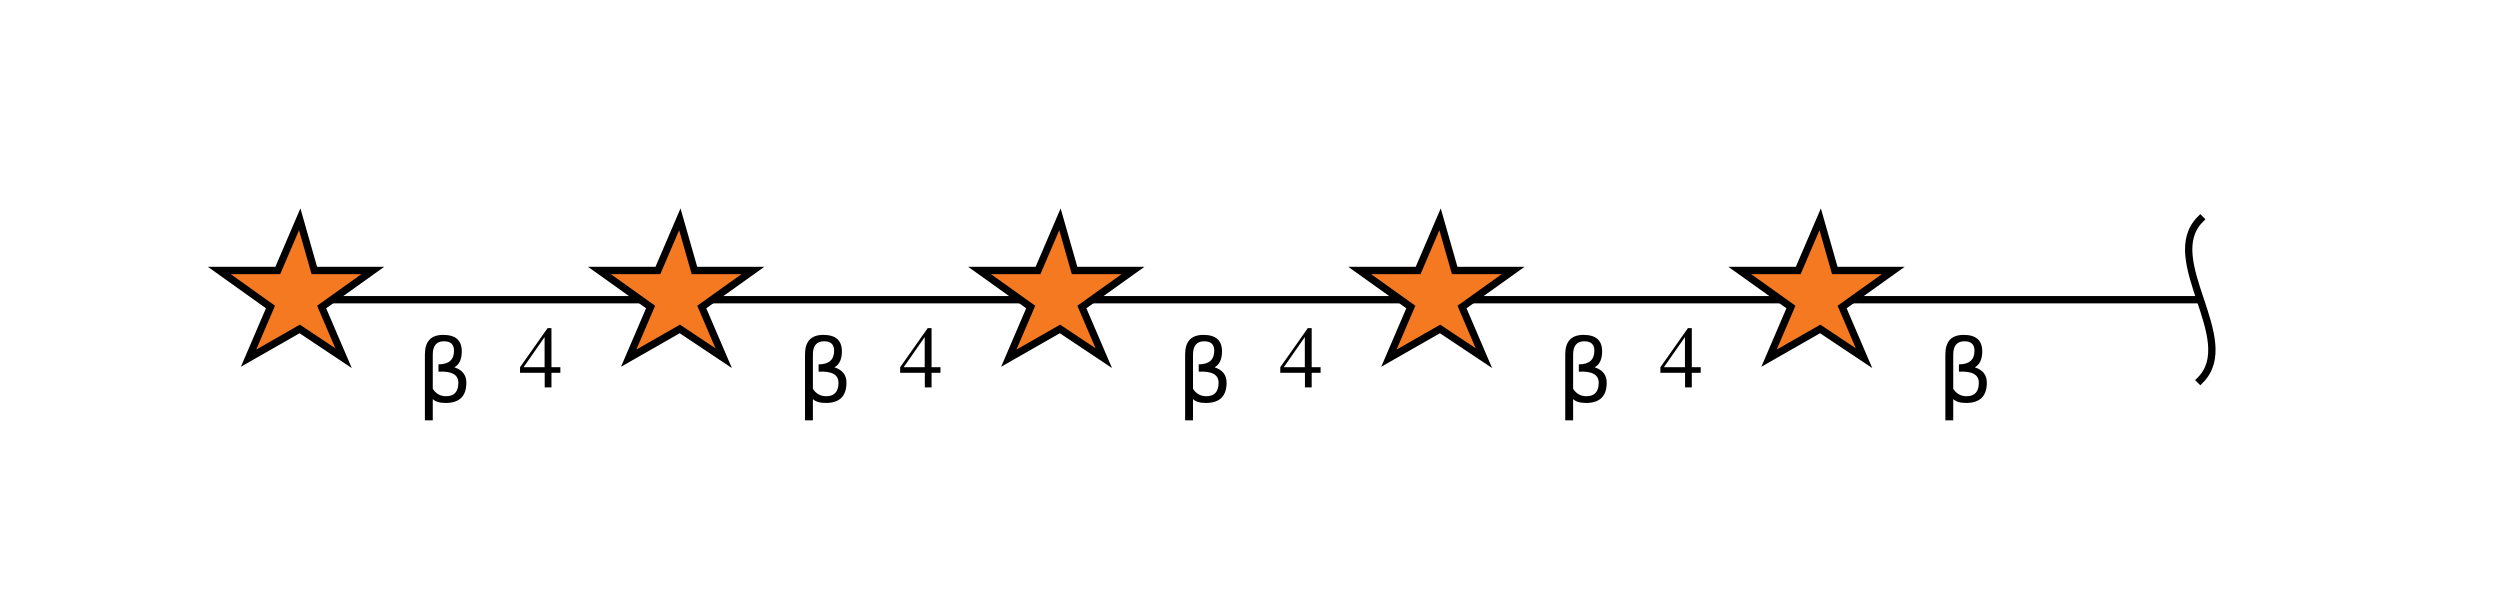 <?xml version="1.0"?>
<!DOCTYPE svg PUBLIC '-//W3C//DTD SVG 1.0//EN'
          'http://www.w3.org/TR/2001/REC-SVG-20010904/DTD/svg10.dtd'>
<svg xmlns:xlink="http://www.w3.org/1999/xlink" style="fill-opacity:1; color-rendering:auto; color-interpolation:auto; text-rendering:auto; stroke:black; stroke-linecap:square; stroke-miterlimit:10; shape-rendering:auto; stroke-opacity:1; fill:black; stroke-dasharray:none; font-weight:normal; stroke-width:1; font-family:'Dialog'; font-style:normal; stroke-linejoin:miter; font-size:12px; stroke-dashoffset:0; image-rendering:auto;" viewBox="0 0 342 82" xmlns="http://www.w3.org/2000/svg"
><!--Generated by the Batik Graphics2D SVG Generator--><defs id="genericDefs"
  /><g
  ><defs id="defs1"
    ><clipPath clipPathUnits="userSpaceOnUse" id="clipPath1"
      ><path style="fill-rule:evenodd;" d="M249 30 L251 37 L259 37 L252 42 L255 49 L249 45 L242 49 L245 42 L238 37 L246 37 L249 30 Z"
      /></clipPath
      ><clipPath clipPathUnits="userSpaceOnUse" id="clipPath2"
      ><path style="fill-rule:evenodd;" d="M197 30 L199 37 L207 37 L200 42 L203 49 L197 45 L190 49 L193 42 L186 37 L194 37 L197 30 Z"
      /></clipPath
      ><clipPath clipPathUnits="userSpaceOnUse" id="clipPath3"
      ><path style="fill-rule:evenodd;" d="M145 30 L147 37 L155 37 L148 42 L151 49 L145 45 L138 49 L141 42 L134 37 L142 37 L145 30 Z"
      /></clipPath
      ><clipPath clipPathUnits="userSpaceOnUse" id="clipPath4"
      ><path style="fill-rule:evenodd;" d="M93 30 L95 37 L103 37 L96 42 L99 49 L93 45 L86 49 L89 42 L82 37 L90 37 L93 30 Z"
      /></clipPath
      ><clipPath clipPathUnits="userSpaceOnUse" id="clipPath5"
      ><path style="fill-rule:evenodd;" d="M41 30 L43 37 L51 37 L44 42 L47 49 L41 45 L34 49 L37 42 L30 37 L38 37 L41 30 Z"
      /></clipPath
    ></defs
    ><g style="fill:white; text-rendering:optimizeSpeed; stroke:white;"
    ><rect x="0" width="342" height="82" y="0" style="stroke:none;"
      /><polygon style="fill:none; stroke:black;" points=" 301 41 249 41"
      /><path d="M301 30 C295.5 35.5 306.5 46.5 301 52" style="fill:none; stroke:black;"
      /><polygon style="fill:none; stroke:black;" points=" 249 41 197 41"
      /><polygon style="clip-path:url(#clipPath1); stroke:none;" points=" 249 30 251 37 259 37 252 42 255 49 249 45 242 49 245 42 238 37 246 37 249 30"
      /><rect x="238" y="30" width="22" style="clip-path:url(#clipPath1); fill:rgb(244,121,32); stroke:none;" height="22"
      /><rect x="238" y="30" width="22" style="clip-path:url(#clipPath1); fill:none; stroke:black;" height="22"
      /><polygon style="fill:none; stroke:black;" points=" 249 30 251 37 259 37 252 42 255 49 249 45 242 49 245 42 238 37 246 37 249 30"
      /><polygon style="fill:none; stroke:black;" points=" 197 41 145 41"
      /><polygon style="clip-path:url(#clipPath2); stroke:none;" points=" 197 30 199 37 207 37 200 42 203 49 197 45 190 49 193 42 186 37 194 37 197 30"
      /><rect x="186" y="30" width="22" style="clip-path:url(#clipPath2); fill:rgb(244,121,32); stroke:none;" height="22"
      /><rect x="186" y="30" width="22" style="clip-path:url(#clipPath2); fill:none; stroke:black;" height="22"
      /><polygon style="fill:none; stroke:black;" points=" 197 30 199 37 207 37 200 42 203 49 197 45 190 49 193 42 186 37 194 37 197 30"
      /><polygon style="fill:none; stroke:black;" points=" 145 41 93 41"
      /><polygon style="clip-path:url(#clipPath3); stroke:none;" points=" 145 30 147 37 155 37 148 42 151 49 145 45 138 49 141 42 134 37 142 37 145 30"
      /><rect x="134" y="30" width="22" style="clip-path:url(#clipPath3); fill:rgb(244,121,32); stroke:none;" height="22"
      /><rect x="134" y="30" width="22" style="clip-path:url(#clipPath3); fill:none; stroke:black;" height="22"
      /><polygon style="fill:none; stroke:black;" points=" 145 30 147 37 155 37 148 42 151 49 145 45 138 49 141 42 134 37 142 37 145 30"
      /><polygon style="fill:none; stroke:black;" points=" 93 41 41 41"
      /><polygon style="clip-path:url(#clipPath4); stroke:none;" points=" 93 30 95 37 103 37 96 42 99 49 93 45 86 49 89 42 82 37 90 37 93 30"
      /><rect x="82" y="30" width="22" style="clip-path:url(#clipPath4); fill:rgb(244,121,32); stroke:none;" height="22"
      /><rect x="82" y="30" width="22" style="clip-path:url(#clipPath4); fill:none; stroke:black;" height="22"
      /><polygon style="fill:none; stroke:black;" points=" 93 30 95 37 103 37 96 42 99 49 93 45 86 49 89 42 82 37 90 37 93 30"
      /><polygon style="clip-path:url(#clipPath5); stroke:none;" points=" 41 30 43 37 51 37 44 42 47 49 41 45 34 49 37 42 30 37 38 37 41 30"
      /><rect x="30" y="30" width="22" style="clip-path:url(#clipPath5); fill:rgb(244,121,32); stroke:none;" height="22"
      /><rect x="30" y="30" width="22" style="clip-path:url(#clipPath5); fill:none; stroke:black;" height="22"
      /><polygon style="fill:none; stroke:black;" points=" 41 30 43 37 51 37 44 42 47 49 41 45 34 49 37 42 30 37 38 37 41 30"
      /><rect x="71" y="44" width="6" style="stroke:none;" height="9"
    /></g
    ><g style="font-family:'Serif'; text-rendering:optimizeSpeed; "
    ><path style="stroke:none;" d="M76.656 50.234 L75.438 50.234 L75.438 44.891 L74.906 44.891 L71.141 50.234 L71.141 51 L74.516 51 L74.516 53 L75.438 53 L75.438 51 L76.656 51 L76.656 50.234 ZM74.5 50.234 L71.625 50.234 L74.5 46.109 L74.5 50.234 Z"
      /><rect x="57" y="42" width="6" style="fill:white; stroke:none;" height="13"
      /><path style="stroke:none;" d="M59.203 54.594 L59.203 57.5 L58.125 57.5 L58.125 48.484 Q58.125 45.812 60.625 45.812 Q63.172 45.812 63.172 48.062 Q63.172 49.672 62.156 50.25 Q63.797 50.781 63.797 52.344 Q63.797 55.125 60.969 55.125 Q59.734 55.125 59.203 54.594 ZM59.203 53.188 Q59.859 54.203 61.016 54.203 Q62.703 54.203 62.703 52.359 Q62.703 50.703 59.984 50.844 L59.984 49.844 Q62.109 49.844 62.109 47.969 Q62.109 46.688 60.734 46.688 Q59.203 46.688 59.203 48.516 L59.203 53.188 Z"
      /><rect x="123" y="44" width="6" style="fill:white; stroke:none;" height="9"
      /><path style="stroke:none;" d="M128.656 50.234 L127.438 50.234 L127.438 44.891 L126.906 44.891 L123.141 50.234 L123.141 51 L126.516 51 L126.516 53 L127.438 53 L127.438 51 L128.656 51 L128.656 50.234 ZM126.5 50.234 L123.625 50.234 L126.5 46.109 L126.5 50.234 Z"
      /><rect x="109" y="42" width="6" style="fill:white; stroke:none;" height="13"
      /><path style="stroke:none;" d="M111.203 54.594 L111.203 57.5 L110.125 57.5 L110.125 48.484 Q110.125 45.812 112.625 45.812 Q115.172 45.812 115.172 48.062 Q115.172 49.672 114.156 50.25 Q115.797 50.781 115.797 52.344 Q115.797 55.125 112.969 55.125 Q111.734 55.125 111.203 54.594 ZM111.203 53.188 Q111.859 54.203 113.016 54.203 Q114.703 54.203 114.703 52.359 Q114.703 50.703 111.984 50.844 L111.984 49.844 Q114.109 49.844 114.109 47.969 Q114.109 46.688 112.734 46.688 Q111.203 46.688 111.203 48.516 L111.203 53.188 Z"
      /><rect x="175" y="44" width="6" style="fill:white; stroke:none;" height="9"
      /><path style="stroke:none;" d="M180.656 50.234 L179.438 50.234 L179.438 44.891 L178.906 44.891 L175.141 50.234 L175.141 51 L178.516 51 L178.516 53 L179.438 53 L179.438 51 L180.656 51 L180.656 50.234 ZM178.5 50.234 L175.625 50.234 L178.5 46.109 L178.5 50.234 Z"
      /><rect x="161" y="42" width="6" style="fill:white; stroke:none;" height="13"
      /><path style="stroke:none;" d="M163.203 54.594 L163.203 57.5 L162.125 57.5 L162.125 48.484 Q162.125 45.812 164.625 45.812 Q167.172 45.812 167.172 48.062 Q167.172 49.672 166.156 50.25 Q167.797 50.781 167.797 52.344 Q167.797 55.125 164.969 55.125 Q163.734 55.125 163.203 54.594 ZM163.203 53.188 Q163.859 54.203 165.016 54.203 Q166.703 54.203 166.703 52.359 Q166.703 50.703 163.984 50.844 L163.984 49.844 Q166.109 49.844 166.109 47.969 Q166.109 46.688 164.734 46.688 Q163.203 46.688 163.203 48.516 L163.203 53.188 Z"
      /><rect x="227" y="44" width="6" style="fill:white; stroke:none;" height="9"
      /><path style="stroke:none;" d="M232.656 50.234 L231.438 50.234 L231.438 44.891 L230.906 44.891 L227.141 50.234 L227.141 51 L230.516 51 L230.516 53 L231.438 53 L231.438 51 L232.656 51 L232.656 50.234 ZM230.5 50.234 L227.625 50.234 L230.5 46.109 L230.5 50.234 Z"
      /><rect x="213" y="42" width="6" style="fill:white; stroke:none;" height="13"
      /><path style="stroke:none;" d="M215.203 54.594 L215.203 57.5 L214.125 57.5 L214.125 48.484 Q214.125 45.812 216.625 45.812 Q219.172 45.812 219.172 48.062 Q219.172 49.672 218.156 50.25 Q219.797 50.781 219.797 52.344 Q219.797 55.125 216.969 55.125 Q215.734 55.125 215.203 54.594 ZM215.203 53.188 Q215.859 54.203 217.016 54.203 Q218.703 54.203 218.703 52.359 Q218.703 50.703 215.984 50.844 L215.984 49.844 Q218.109 49.844 218.109 47.969 Q218.109 46.688 216.734 46.688 Q215.203 46.688 215.203 48.516 L215.203 53.188 Z"
      /><rect x="265" y="42" width="6" style="fill:white; stroke:none;" height="13"
      /><path style="stroke:none;" d="M267.203 54.594 L267.203 57.5 L266.125 57.5 L266.125 48.484 Q266.125 45.812 268.625 45.812 Q271.172 45.812 271.172 48.062 Q271.172 49.672 270.156 50.25 Q271.797 50.781 271.797 52.344 Q271.797 55.125 268.969 55.125 Q267.734 55.125 267.203 54.594 ZM267.203 53.188 Q267.859 54.203 269.016 54.203 Q270.703 54.203 270.703 52.359 Q270.703 50.703 267.984 50.844 L267.984 49.844 Q270.109 49.844 270.109 47.969 Q270.109 46.688 268.734 46.688 Q267.203 46.688 267.203 48.516 L267.203 53.188 Z"
    /></g
  ></g
></svg
>
